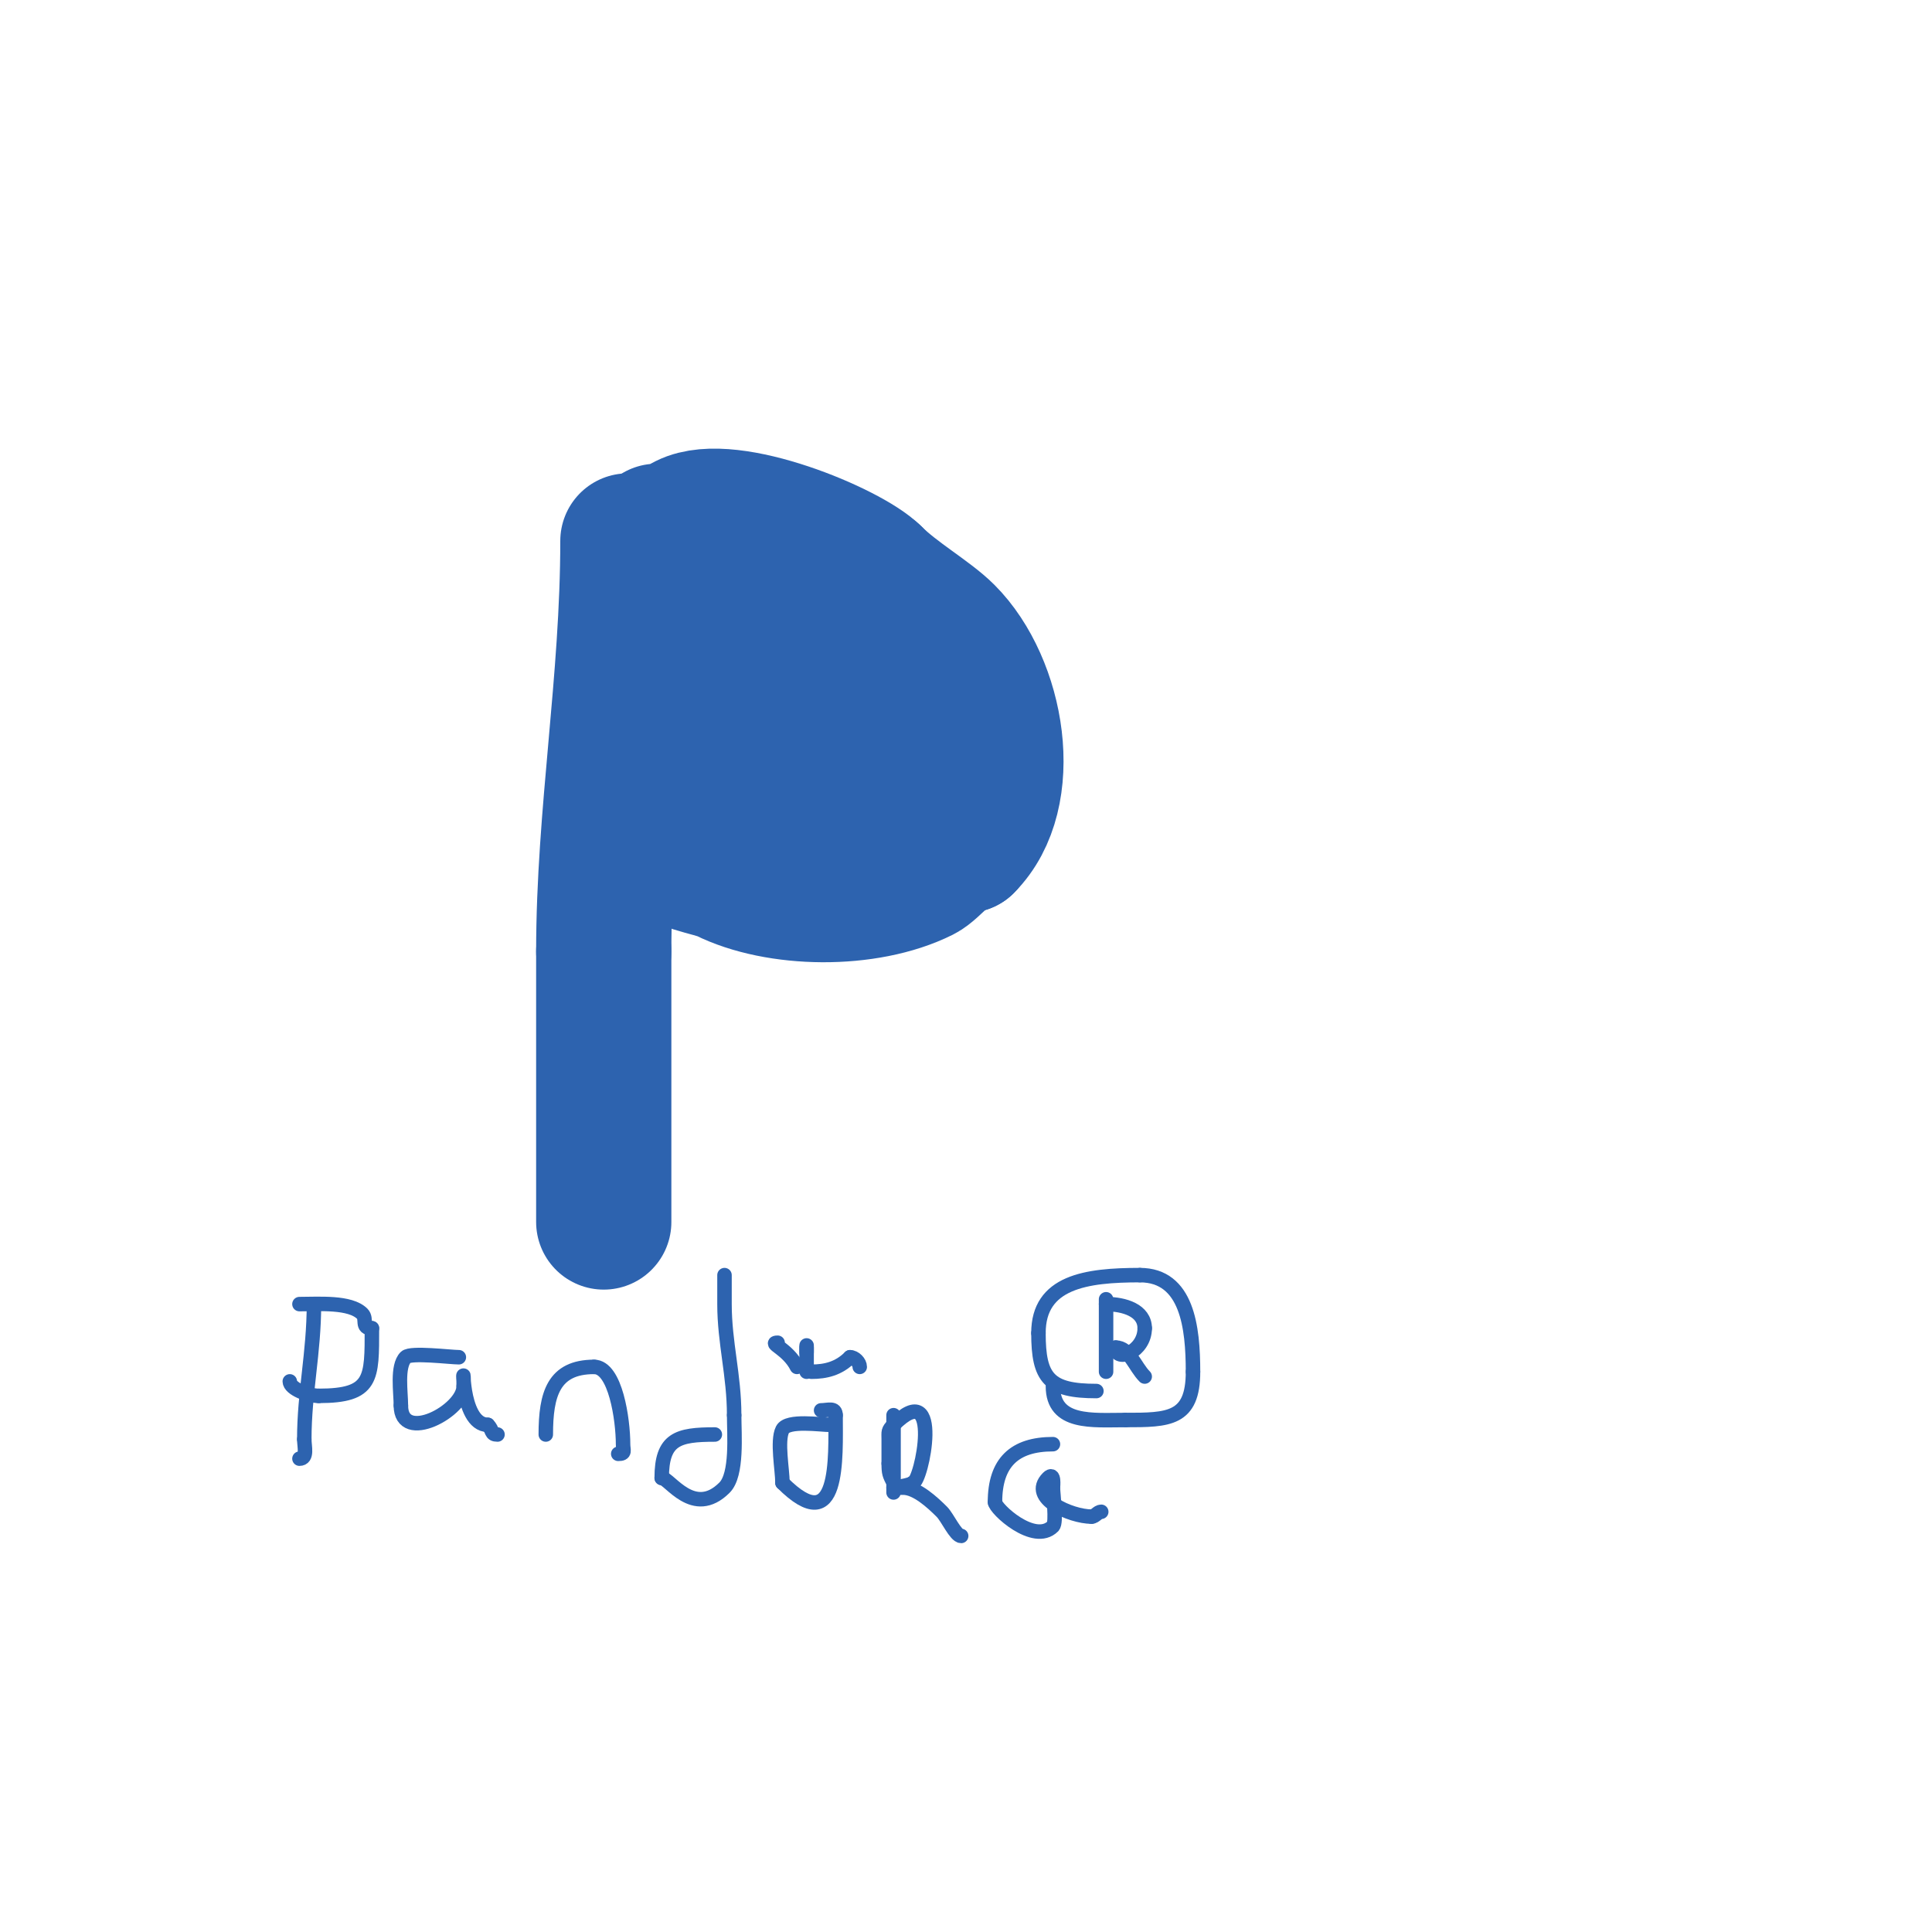 <svg viewBox='0 0 400 400' version='1.1' xmlns='http://www.w3.org/2000/svg' xmlns:xlink='http://www.w3.org/1999/xlink'><g fill='none' stroke='#2d63af' stroke-width='28' stroke-linecap='round' stroke-linejoin='round'><path d='M130,112c0,29.1 -5,56.628 -5,85'/><path d='M125,197c0,18.667 0,37.333 0,56'/><path d='M136,110c2.806,0 3.579,-0.79 6,-2c9.03,-4.515 33.767,5.767 39,11'/><path d='M181,119c4.515,4.515 11.389,8.389 15,12c10.581,10.581 14.542,33.458 4,44'/><path d='M200,175c-3.416,0 -6.552,4.776 -9,6c-11.547,5.773 -30.028,5.486 -41,0c-2.303,-1.151 -11,-2.36 -11,-5'/><path d='M139,176c-9.226,0 -4.751,-33.874 0,-41c2.21,-3.316 8,-7.728 8,-12'/><path d='M147,123c0,-1.055 3.45,-5.099 5,-2c1.79,3.58 3.782,12.654 2,18c-2.663,7.99 -9,15.532 -9,23'/><path d='M145,162c2.176,2.176 5.996,2 9,2c14.701,0 15.075,-4.075 23,-12c0.669,-0.669 4.111,-4.889 2,-7c-1.843,-1.843 -4.251,-2.251 -6,-4'/><path d='M173,141c-1.591,0 -3,-4 -3,-4c0,0 0.9,1.9 1,2c2.743,2.743 13,12.504 13,16'/><path d='M184,155c0,4.129 -3,7.731 -3,10'/></g>
<g fill='none' stroke='#2d63af' stroke-width='3' stroke-linecap='round' stroke-linejoin='round'><path d='M65,270c0,10.135 -2,18.27 -2,28'/><path d='M63,298c0,1.496 0.725,4 -1,4'/><path d='M62,270c4.056,0 10.485,-0.515 13,2c1.098,1.098 -0.367,3 2,3'/><path d='M77,275c0,10.437 0.171,14 -11,14'/><path d='M66,289c-2.079,0 -6,-1.448 -6,-3'/><path d='M95,281c-1.762,0 -9.964,-1.036 -11,0c-1.869,1.869 -1,7.29 -1,10'/><path d='M83,291c0,8.022 13,1.088 13,-4'/><path d='M96,287c0,-7.891 -0.987,8 5,8'/><path d='M101,295c1.152,1.152 0.519,2 2,2'/><path d='M113,297c0,-8.319 1.591,-14 10,-14'/><path d='M123,283c4.456,0 6,11.014 6,16c0,1.333 0.567,2 -1,2'/><path d='M148,297c-7.694,0 -11,0.914 -11,9'/><path d='M137,306c1.601,0 6.608,8.392 13,2c2.703,-2.703 2,-10.991 2,-15'/><path d='M152,293c0,-8.272 -2,-14.999 -2,-23c0,-0.493 0,-6 0,-6c0,0 0,3.333 0,5'/><path d='M172,295c-2.095,0 -8.961,-1.079 -10,1c-1.166,2.332 0,8.334 0,11'/><path d='M162,307c11.882,11.882 11,-5.139 11,-14'/><path d='M173,293c0,-1.671 -1.589,-1 -3,-1'/><path d='M185,293c0,0.667 0,1.333 0,2c0,1.411 0,14 0,14c0,0 0.298,-1.404 0,-2c-0.842,-1.683 -1,-1.944 -1,-4'/><path d='M184,303c0,-1.667 0,-3.333 0,-5c0,-1.598 -0.208,-1.792 1,-3c10.341,-10.341 5.798,12 4,12'/><path d='M189,307c-0.553,0.553 -4,1 -4,1c0,0 1.333,0 2,0c2.767,0 6.098,3.098 8,5c1.169,1.169 2.855,5 4,5'/><path d='M218,299c-7.973,0 -12,3.805 -12,12'/><path d='M206,311c0,1.356 8.116,8.884 12,5c0.81,-0.81 0,-6.728 0,-8'/><path d='M218,308c0,-0.235 0.373,-3.373 -1,-2c-4.113,4.113 4.658,8 9,8'/><path d='M226,314c0.745,0 1.255,-1 2,-1'/><path d='M229,269c0,5 0,10 0,15'/><path d='M229,270c3.748,0 8,1.293 8,5'/><path d='M237,275c0,4.869 -6,7.188 -6,4'/><path d='M231,279c2.783,0 3.969,3.969 6,6'/><path d='M227,288c-9.802,0 -12,-2.617 -12,-12'/><path d='M215,276c0,-10.603 9.839,-12 21,-12'/><path d='M236,264c9.823,0 11,10.88 11,20'/><path d='M247,284c0,9.938 -5.058,10 -14,10'/><path d='M233,294c-6.755,0 -15,0.938 -15,-7'/><path d='M165,283c-1.848,-3.697 -5.997,-5 -4,-5'/><path d='M167,284c0,-1.183 0,-7.084 0,-5'/><path d='M167,279l0,1'/><path d='M168,284c2.919,0 5.632,-0.632 8,-3'/><path d='M176,281c0.943,0 2,1.057 2,2'/></g>
</svg>
